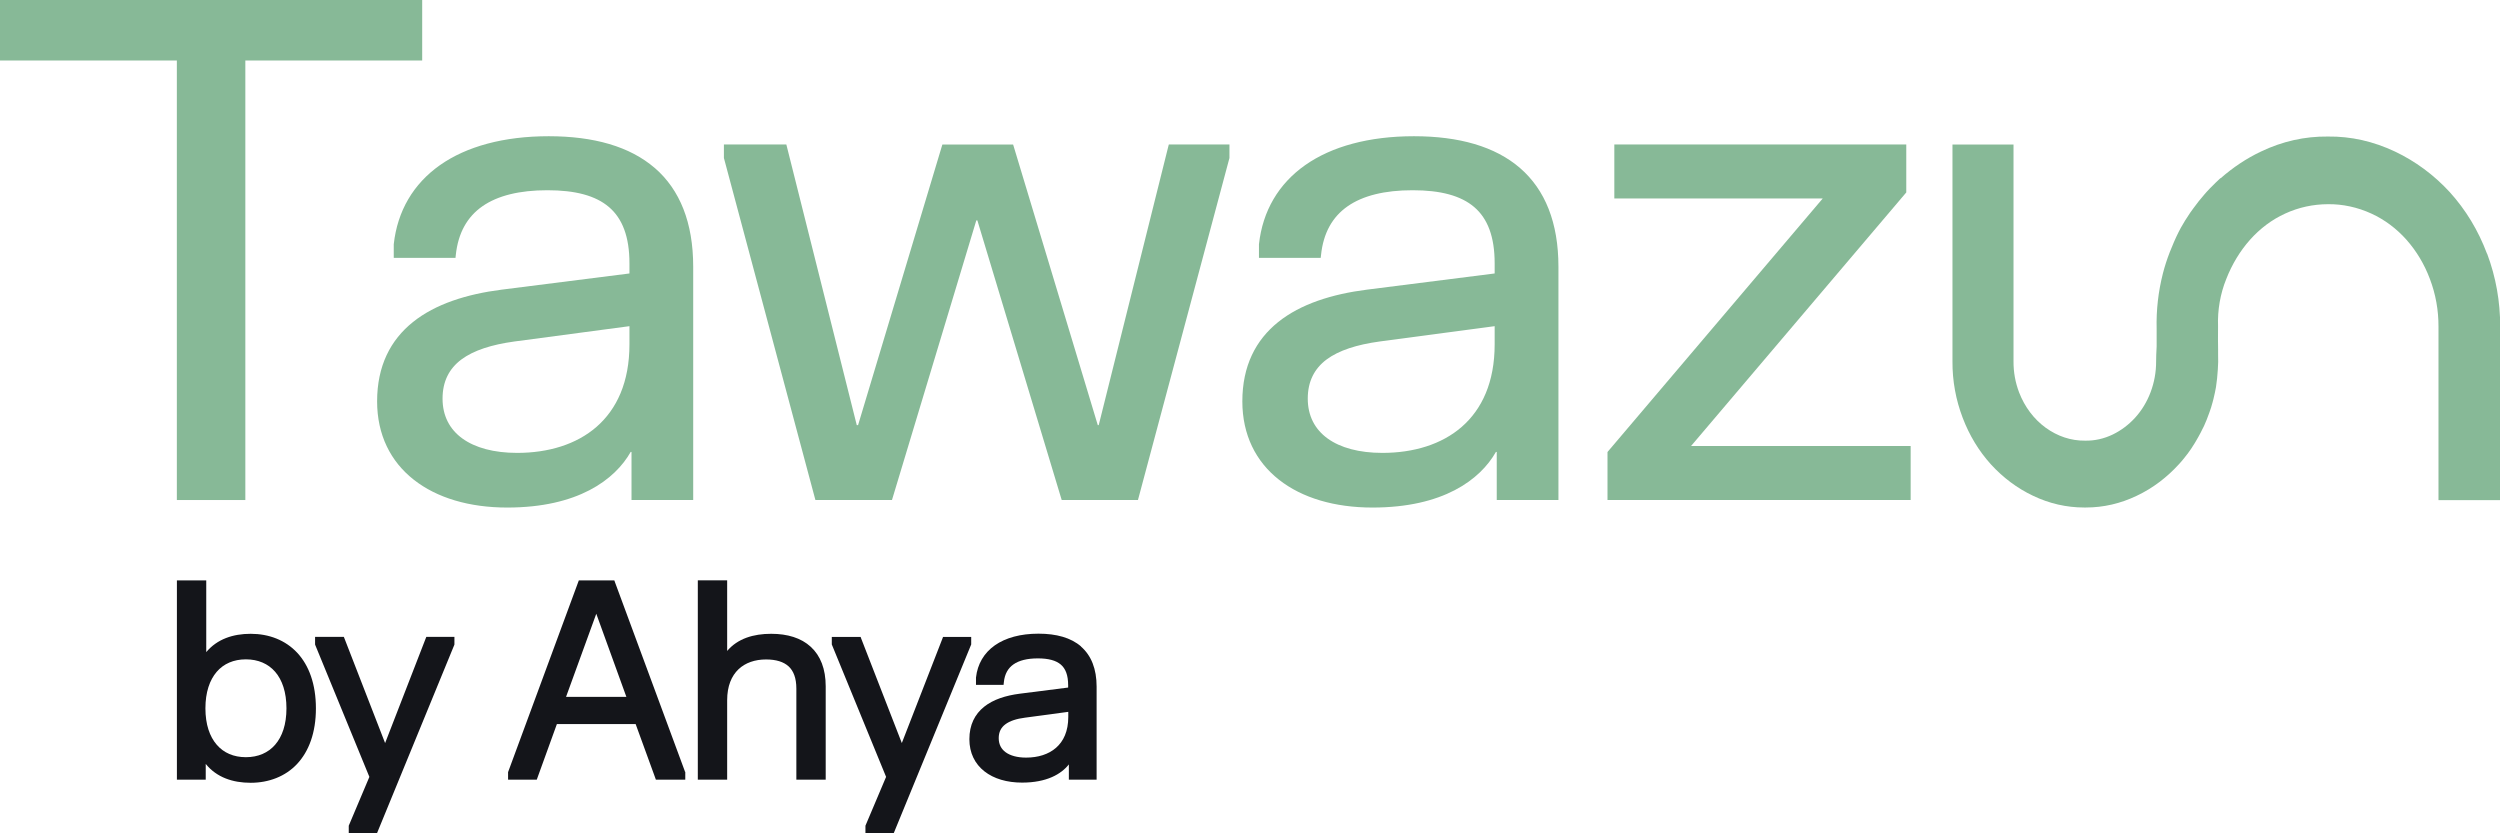 <svg width="96" height="32" viewBox="0 0 96 32" fill="none" xmlns="http://www.w3.org/2000/svg">
<g clip-path="url(#clip0_9521_9968)">
<path d="M64.936 17.127L73.174 7.421L73.201 7.389V7.348V5.661V5.547H73.087H62.103H61.99V5.661V7.506V7.62H62.103H69.994L61.756 17.324L61.728 17.358V17.4V19.086V19.201H61.842H73.255H73.369V19.086V17.242V17.127H73.255H64.936Z" fill="#87B997"/>
<path d="M58.37 6.453C57.411 5.623 56.021 5.231 54.295 5.231C52.569 5.231 51.14 5.623 50.12 6.34C49.098 7.06 48.485 8.1 48.344 9.379V9.901H50.715L50.727 9.798C50.815 8.943 51.167 8.327 51.749 7.921C52.337 7.511 53.173 7.305 54.245 7.305C55.317 7.305 56.096 7.511 56.612 7.953C57.125 8.393 57.395 9.088 57.395 10.114V10.501L52.494 11.122C51.138 11.294 49.943 11.677 49.085 12.364C48.222 13.056 47.706 14.048 47.706 15.412C47.706 16.697 48.224 17.724 49.114 18.422C50.002 19.121 51.249 19.49 52.703 19.49C55.415 19.49 56.837 18.422 57.443 17.355H57.475V19.199H59.844V10.245C59.844 8.547 59.333 7.287 58.37 6.453ZM57.395 13.223C57.395 14.678 56.907 15.714 56.133 16.39C55.356 17.068 54.277 17.391 53.082 17.391C52.19 17.391 51.472 17.194 50.979 16.837C50.491 16.484 50.218 15.968 50.218 15.306C50.218 14.644 50.475 14.154 50.94 13.805C51.413 13.453 52.105 13.233 52.98 13.113L57.395 12.525V13.223Z" fill="#87B997"/>
<path d="M44.969 5.547H44.883L44.86 5.634L42.191 16.325H42.155L38.928 5.629L38.903 5.549H36.188L36.163 5.629L32.95 16.325H32.9L30.217 5.634L30.195 5.547H27.798V6.072L27.803 6.085L31.289 19.116L31.312 19.201H34.251L34.276 19.12L37.49 8.464H37.531L40.745 19.12L40.77 19.201H43.697L43.72 19.116L47.206 6.085L47.211 6.072V5.547H44.971H44.969Z" fill="#87B997"/>
<path d="M25.147 6.453H25.145C24.187 5.623 22.797 5.231 21.07 5.231C19.344 5.231 17.916 5.623 16.896 6.34C15.874 7.06 15.261 8.1 15.12 9.379V9.901H17.491L17.502 9.798C17.591 8.943 17.943 8.327 18.524 7.921C19.113 7.511 19.948 7.305 21.02 7.305C22.093 7.305 22.872 7.511 23.387 7.953C23.9 8.393 24.171 9.088 24.171 10.114V10.501L19.269 11.122C17.913 11.294 16.719 11.677 15.86 12.364C14.997 13.056 14.481 14.048 14.481 15.412C14.481 16.697 14.999 17.724 15.89 18.422C16.778 19.121 18.025 19.49 19.478 19.49C22.19 19.49 23.612 18.422 24.218 17.355H24.25V19.199H26.619V10.245C26.619 8.547 26.108 7.287 25.147 6.453ZM24.171 13.223C24.171 14.678 23.682 15.714 22.908 16.39C22.131 17.068 21.052 17.391 19.858 17.391C18.965 17.391 18.247 17.194 17.754 16.837C17.266 16.484 16.994 15.968 16.994 15.306C16.994 14.644 17.25 14.154 17.716 13.805C18.188 13.453 18.881 13.233 19.755 13.113L24.171 12.525V13.223Z" fill="#87B997"/>
<path d="M6.791 19.201H6.905H9.308H9.421V19.086V2.323H16.099H16.212V2.209V0.115V0H16.099H0.114H0V0.115V2.209V2.323H0.114H6.791V19.086V19.201Z" fill="#87B997"/>
<path d="M16.449 24.455H16.371L16.342 24.528L14.788 28.534L13.232 24.528L13.203 24.455H13.126H12.213H12.099V24.57V24.725V24.748L12.106 24.769L14.184 29.833L13.401 31.686L13.392 31.707V31.732V31.886V32H13.505H14.4H14.475L14.504 31.929L17.443 24.769L17.45 24.748V24.725V24.57V24.455H17.337H16.449Z" fill="#14151A"/>
<path d="M9.626 24.338C8.951 24.338 8.34 24.539 7.92 25.041V22.287H6.793V29.94H7.9V29.335C8.32 29.853 8.938 30.059 9.626 30.059C10.314 30.059 10.959 29.819 11.411 29.333C11.863 28.847 12.131 28.132 12.131 27.202C12.131 26.272 11.865 25.552 11.413 25.066C10.959 24.581 10.33 24.338 9.626 24.338ZM10.566 28.597C10.298 28.907 9.912 29.076 9.442 29.076C8.972 29.076 8.59 28.909 8.322 28.597C8.052 28.286 7.888 27.818 7.888 27.2C7.888 26.581 8.052 26.111 8.322 25.797C8.59 25.486 8.974 25.319 9.442 25.319C9.91 25.319 10.296 25.486 10.566 25.797C10.836 26.109 11 26.579 11 27.2C11 27.82 10.836 28.286 10.566 28.597Z" fill="#14151A"/>
<path d="M29.615 24.338H29.613C28.934 24.338 28.329 24.519 27.923 24.996V22.285H26.796V29.938H27.923V26.891C27.923 26.341 28.093 25.953 28.357 25.701C28.62 25.449 28.993 25.323 29.415 25.323C29.806 25.323 30.092 25.415 30.283 25.589C30.469 25.761 30.58 26.034 30.58 26.442V29.938H31.707V26.355C31.707 25.69 31.507 25.179 31.134 24.838C30.764 24.496 30.237 24.338 29.615 24.338Z" fill="#14151A"/>
<path d="M41.51 24.828H41.517C41.124 24.486 40.563 24.333 39.877 24.333C39.191 24.333 38.619 24.489 38.203 24.78C37.787 25.073 37.535 25.499 37.478 26.017V26.299H38.537L38.548 26.196C38.58 25.88 38.709 25.657 38.919 25.511C39.132 25.362 39.443 25.282 39.854 25.282C40.265 25.282 40.551 25.362 40.736 25.52C40.915 25.673 41.017 25.923 41.017 26.313V26.402L39.159 26.638C38.623 26.707 38.142 26.858 37.79 27.14C37.435 27.424 37.224 27.832 37.224 28.386C37.224 28.911 37.435 29.333 37.801 29.619C38.164 29.905 38.669 30.052 39.248 30.052C40.188 30.052 40.749 29.729 41.044 29.353V29.94H42.11V26.365C42.11 25.687 41.905 25.172 41.51 24.828ZM41.022 27.529C41.022 28.081 40.838 28.466 40.551 28.716C40.263 28.968 39.859 29.092 39.402 29.092C39.062 29.092 38.796 29.016 38.619 28.888C38.446 28.762 38.351 28.583 38.351 28.345C38.351 28.107 38.441 27.937 38.605 27.814C38.775 27.685 39.032 27.6 39.37 27.557H39.373L41.022 27.335V27.529Z" fill="#14151A"/>
<path d="M37.294 24.748V24.457H36.213L36.186 24.53L34.63 28.533L33.074 24.53L33.047 24.457H31.941V24.748L31.95 24.769L34.026 29.832L33.242 31.686L33.233 31.707V32H34.317L34.346 31.929L37.285 24.769L37.294 24.748Z" fill="#14151A"/>
<path d="M26.201 29.67H26.197L26.304 29.631L23.617 22.363L23.59 22.287H22.227L22.199 22.363L19.517 29.631L19.51 29.649V29.94H20.612L20.639 29.864L21.384 27.805H24.409L25.159 29.864L25.186 29.94H26.315V29.649L26.308 29.631L26.201 29.67ZM21.736 26.76L22.897 23.568L24.053 26.76H21.736Z" fill="#14151A"/>
<path d="M95.5 9.74C95.166 8.849 94.683 8.052 94.065 7.371C93.456 6.711 92.747 6.189 91.964 5.818C91.144 5.431 90.281 5.231 89.388 5.243C88.5 5.233 87.639 5.428 86.824 5.818C86.267 6.081 85.745 6.43 85.268 6.849V6.837L85.077 7.018C85.064 7.032 85.052 7.044 85.039 7.057L85.011 7.085C84.916 7.176 84.823 7.27 84.728 7.376C84.705 7.401 84.682 7.426 84.662 7.451L84.625 7.495C84.562 7.568 84.498 7.644 84.437 7.72C84.362 7.813 84.289 7.91 84.219 8.008L84.194 8.043C84.164 8.084 84.135 8.125 84.105 8.166C83.958 8.382 83.844 8.567 83.742 8.751C83.735 8.762 83.597 9.019 83.481 9.291L83.458 9.346C83.408 9.459 83.362 9.573 83.317 9.688C83.215 9.951 83.126 10.224 83.056 10.497C82.879 11.191 82.797 11.906 82.815 12.623C82.815 12.818 82.815 13.047 82.815 13.303C82.802 13.665 82.795 13.597 82.795 13.874C82.797 14.286 82.724 14.69 82.579 15.07C82.44 15.434 82.243 15.76 81.991 16.037C81.741 16.312 81.45 16.529 81.13 16.685C80.794 16.846 80.439 16.928 80.069 16.921C79.526 16.928 79.006 16.752 78.554 16.424C78.1 16.094 77.748 15.624 77.534 15.07C77.389 14.69 77.316 14.289 77.319 13.874V5.55H74.975V13.874C74.97 14.625 75.104 15.356 75.368 16.046C75.622 16.715 75.985 17.315 76.449 17.829C76.917 18.342 77.462 18.75 78.066 19.036C78.691 19.336 79.352 19.488 80.031 19.488H80.099C80.773 19.488 81.43 19.336 82.05 19.038C82.356 18.894 82.654 18.713 82.936 18.5C83.04 18.42 83.151 18.328 83.276 18.218L83.319 18.179C83.433 18.076 83.544 17.962 83.653 17.845L83.71 17.783C83.731 17.76 83.751 17.737 83.771 17.714C83.842 17.632 83.91 17.544 83.985 17.446L84.001 17.428C84.096 17.302 84.187 17.166 84.273 17.024L84.326 16.935C84.391 16.825 84.453 16.715 84.512 16.601C84.532 16.559 84.553 16.52 84.573 16.477L84.598 16.429C84.609 16.406 84.623 16.381 84.635 16.355C84.703 16.209 84.766 16.048 84.837 15.849C84.862 15.78 84.884 15.714 84.907 15.645C84.916 15.618 84.923 15.59 84.93 15.563L84.962 15.453C84.973 15.411 84.984 15.37 84.998 15.315C85.039 15.152 85.068 15.006 85.093 14.868C85.127 14.648 85.15 14.421 85.164 14.197C85.182 13.906 85.18 13.895 85.175 13.597V13.406C85.171 13.154 85.168 12.978 85.173 12.529C85.15 11.908 85.259 11.28 85.489 10.712C85.709 10.151 86.015 9.642 86.401 9.207C86.788 8.774 87.24 8.434 87.746 8.203C88.271 7.96 88.829 7.843 89.393 7.841C89.958 7.834 90.531 7.958 91.064 8.203C91.571 8.437 92.023 8.774 92.409 9.207C92.793 9.642 93.097 10.148 93.308 10.712C93.529 11.294 93.64 11.91 93.638 12.543V19.206H96.007V12.543C96.009 11.578 95.841 10.636 95.507 9.745L95.5 9.74Z" fill="#87B997"/>
</g>
<defs>
<clipPath id="clip0_9521_9968">
<rect width="96" height="32" fill="white"/>
</clipPath>
</defs>
</svg>
